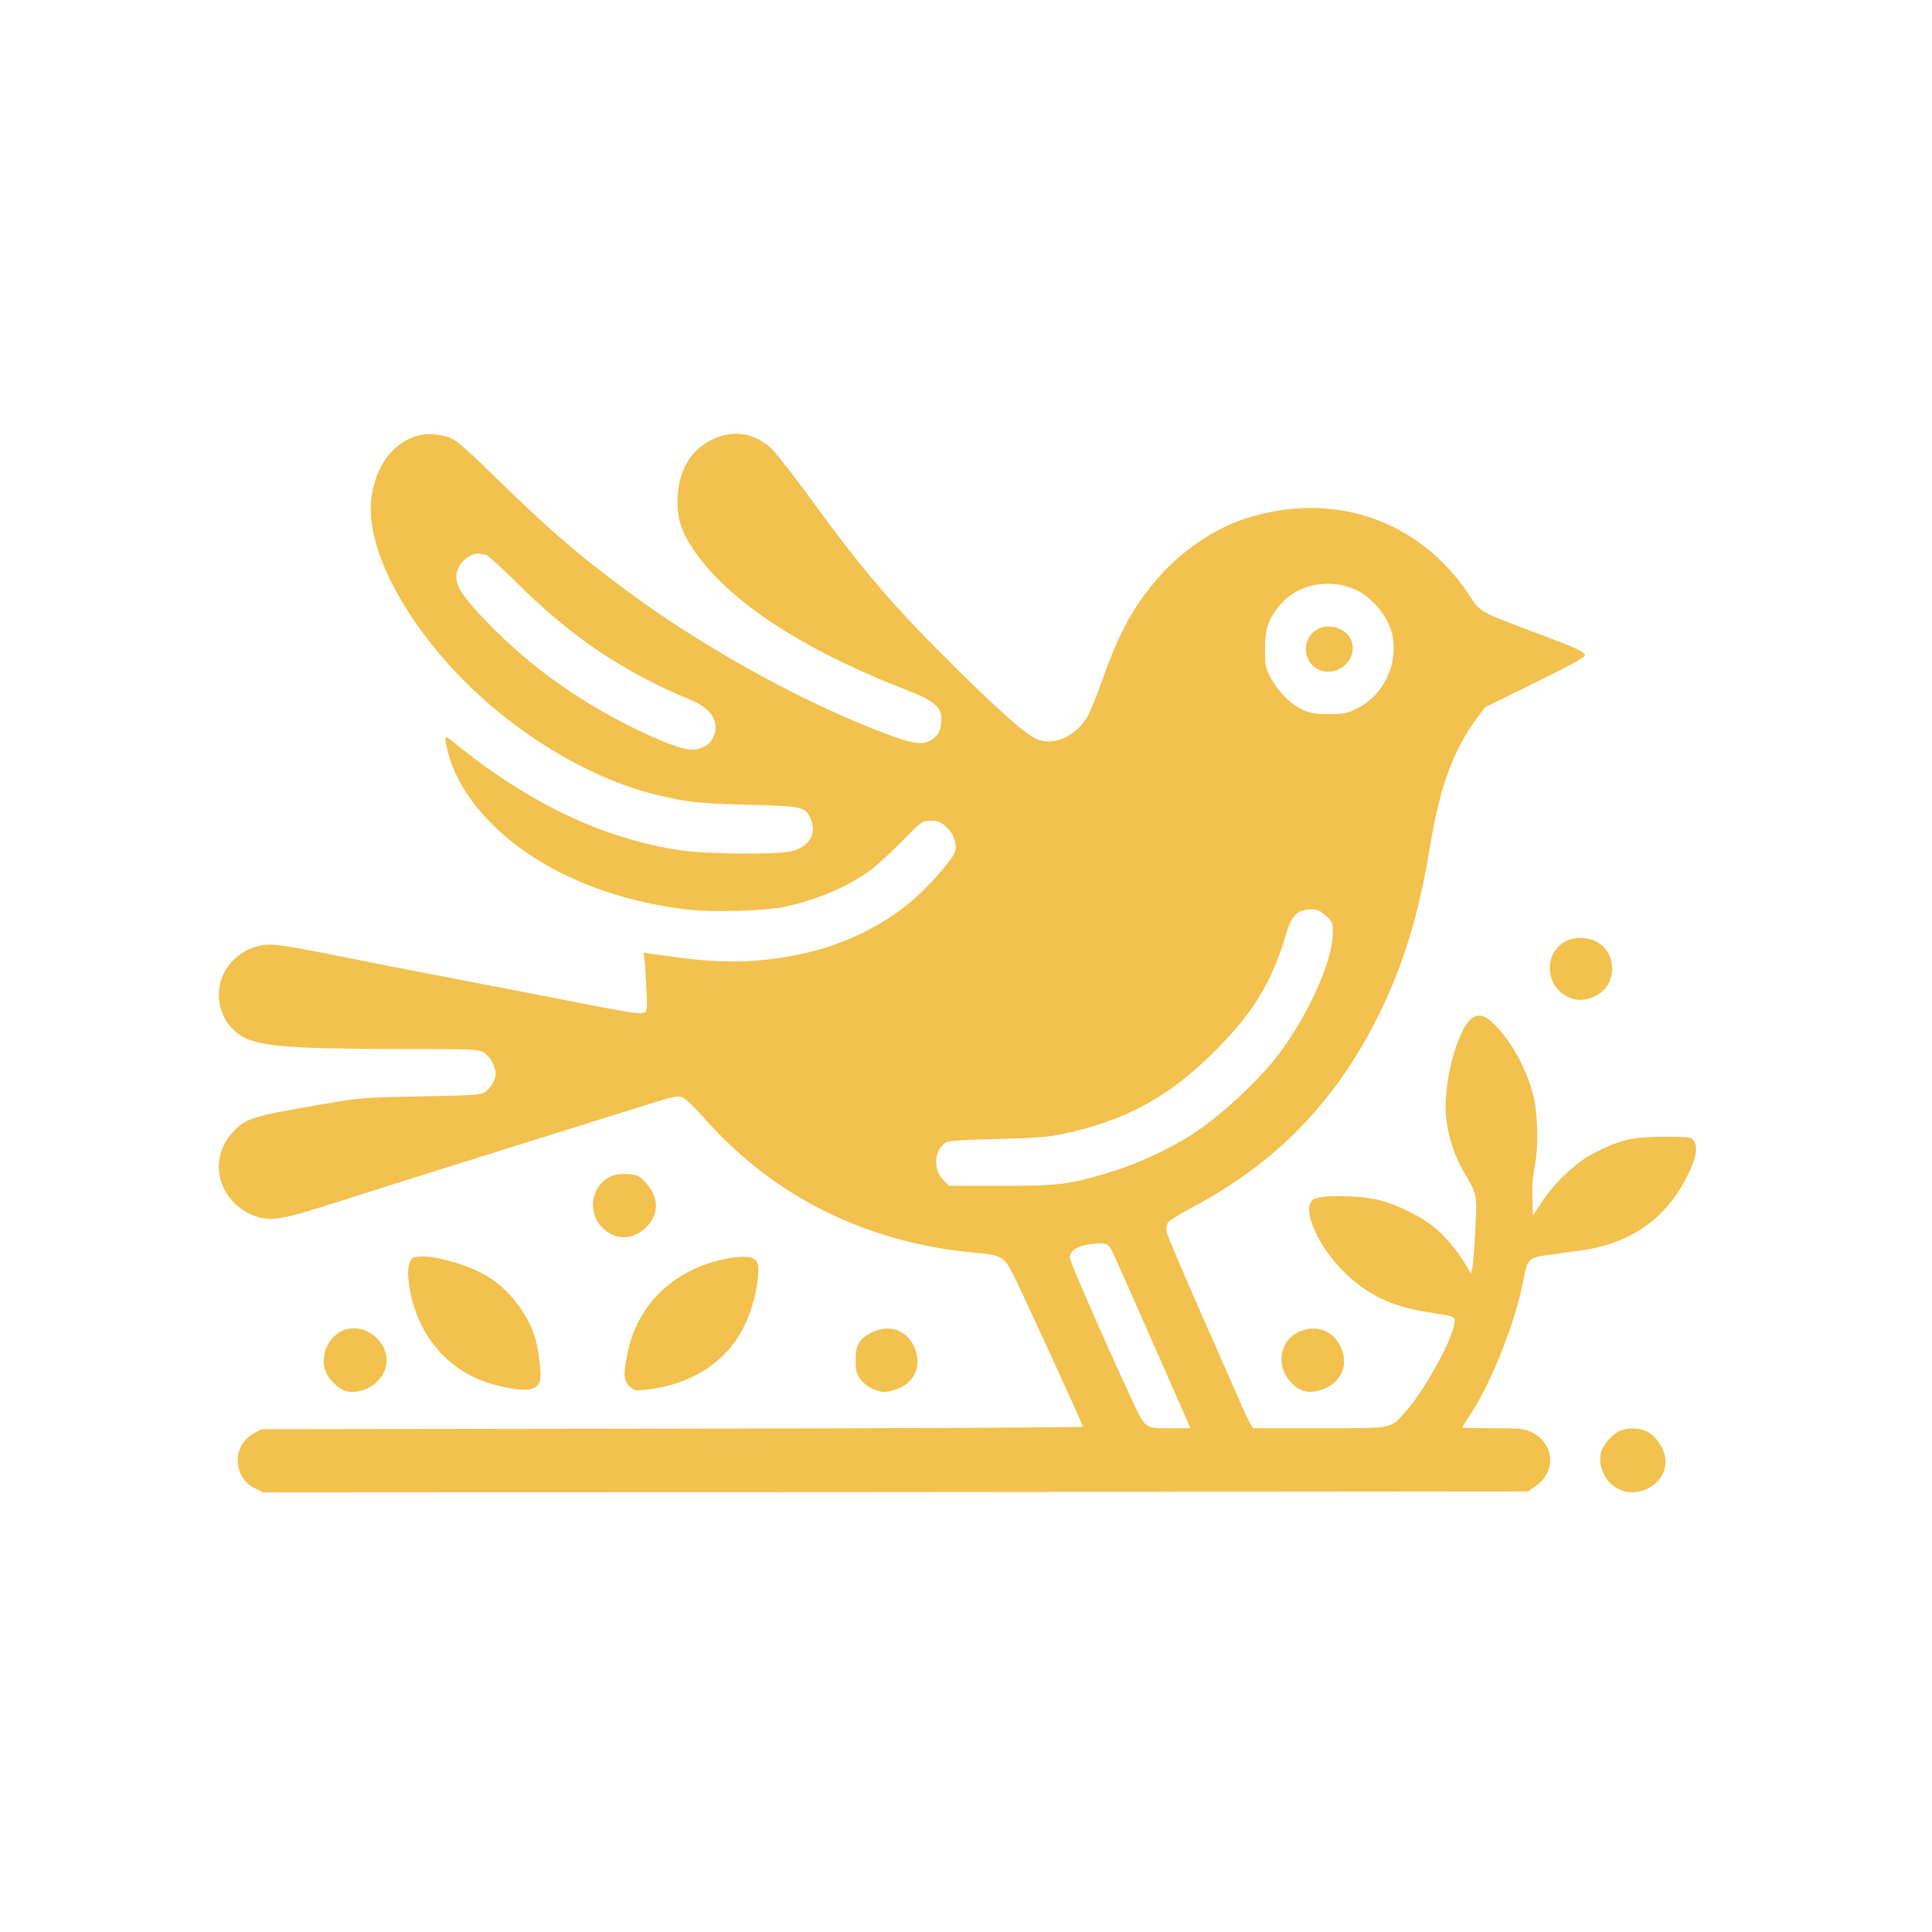 <?xml version="1.0" standalone="no"?>
<!DOCTYPE svg PUBLIC "-//W3C//DTD SVG 20010904//EN"
 "http://www.w3.org/TR/2001/REC-SVG-20010904/DTD/svg10.dtd">
<svg version="1.0" xmlns="http://www.w3.org/2000/svg"
 width="1024pt" height="1024pt" viewBox="0 0 1024 1024"
 preserveAspectRatio="xMidYMid meet">

<g transform="translate(0,1024) scale(0.1,-0.1)"
fill="#F2C14E" stroke="none">
<path d="M2197 7926 c-121 -44 -203 -157 -227 -314 -35 -225 114 -559 393
-877 298 -340 733 -616 1118 -708 161 -39 225 -46 494 -53 276 -7 292 -10 320
-70 37 -79 -4 -152 -98 -175 -79 -20 -442 -17 -589 4 -413 61 -812 252 -1215
582 -39 31 -41 24 -17 -67 50 -196 216 -399 449 -550 221 -144 511 -243 819
-279 128 -15 416 -7 516 15 174 38 331 105 450 191 36 26 113 97 171 156 105
107 107 109 152 109 37 0 53 -6 81 -31 39 -34 58 -85 49 -130 -6 -34 -132
-179 -220 -255 -162 -142 -381 -247 -608 -293 -228 -46 -416 -49 -683 -10 -74
10 -136 19 -139 19 -2 0 -2 -8 1 -17 2 -10 8 -79 11 -155 7 -127 6 -137 -12
-146 -14 -8 -82 2 -263 37 -219 43 -429 84 -940 182 -85 17 -243 48 -350 69
-347 70 -415 80 -470 70 -70 -13 -121 -42 -167 -94 -101 -115 -78 -297 49
-382 88 -59 248 -73 837 -74 409 0 425 -1 457 -20 21 -14 39 -36 50 -65 15
-40 15 -49 3 -81 -8 -20 -27 -46 -42 -58 -27 -20 -44 -21 -345 -27 -306 -6
-325 -7 -531 -43 -360 -62 -395 -72 -463 -143 -111 -115 -103 -285 18 -392 25
-22 66 -47 91 -55 92 -31 140 -23 441 73 152 49 525 167 827 261 303 95 629
197 725 227 229 72 245 76 274 69 13 -3 67 -54 124 -118 366 -413 858 -656
1432 -708 137 -12 152 -21 198 -111 46 -89 372 -801 372 -811 0 -4 -980 -9
-2177 -10 l-2178 -3 -44 -25 c-112 -64 -107 -229 9 -288 l44 -22 3352 2 3352
3 43 30 c109 76 98 223 -21 283 -40 20 -58 22 -207 22 -90 0 -163 2 -163 4 0
1 20 34 45 72 112 169 239 492 280 712 21 111 28 117 135 131 41 6 113 15 160
22 274 36 464 170 580 410 42 88 50 141 26 175 -13 17 -27 19 -158 19 -165 0
-235 -17 -373 -88 -93 -49 -205 -154 -275 -261 l-45 -68 -3 94 c-2 60 3 122
14 175 20 98 15 282 -12 378 -36 133 -110 269 -196 358 -51 54 -87 66 -123 43
-77 -51 -156 -340 -141 -519 8 -96 44 -213 91 -292 75 -128 74 -121 65 -310
-5 -93 -12 -185 -16 -203 l-7 -34 -26 45 c-48 82 -121 167 -184 214 -85 63
-212 121 -303 138 -105 21 -292 20 -322 -1 -73 -51 37 -282 201 -422 116 -100
232 -150 407 -177 152 -24 143 -20 137 -66 -12 -88 -163 -358 -262 -467 -77
-86 -58 -82 -453 -82 l-350 0 -14 23 c-8 12 -35 69 -60 127 -25 58 -121 275
-212 482 -91 207 -169 390 -172 406 -3 16 -1 39 5 50 6 11 62 47 125 80 450
237 766 563 996 1027 129 263 211 530 269 886 52 316 123 511 245 677 l47 63
264 130 c164 80 265 135 265 144 0 20 -36 37 -244 115 -317 119 -310 115 -367
203 -264 403 -727 561 -1195 406 -159 -53 -326 -166 -447 -302 -134 -151 -213
-294 -301 -542 -31 -88 -68 -178 -81 -201 -65 -111 -189 -163 -278 -118 -62
33 -185 141 -411 364 -335 330 -496 517 -782 910 -82 113 -172 228 -199 256
-89 90 -210 110 -323 53 -110 -55 -172 -157 -180 -300 -6 -106 16 -182 83
-281 180 -269 575 -530 1125 -743 148 -57 190 -92 190 -155 0 -56 -15 -87 -52
-111 -53 -33 -109 -22 -315 60 -424 168 -921 448 -1305 733 -263 195 -413 325
-703 609 -159 155 -198 188 -239 202 -59 20 -127 21 -179 3z m379 -626 c7 0
82 -69 167 -152 284 -284 566 -473 919 -618 105 -43 153 -116 122 -188 -17
-42 -37 -58 -86 -72 -49 -14 -142 16 -324 104 -329 159 -605 363 -841 620
-113 123 -134 176 -99 245 22 42 80 75 114 65 8 -2 20 -4 28 -4z m4584 -175
c101 -36 199 -147 220 -252 32 -153 -48 -319 -187 -388 -51 -26 -69 -29 -148
-30 -73 0 -100 4 -142 24 -62 27 -130 97 -170 172 -25 48 -28 64 -28 149 0
106 16 156 77 231 84 104 240 143 378 94z m-132 -1739 c36 -33 37 -37 36 -98
-2 -150 -144 -456 -304 -658 -112 -140 -303 -314 -447 -406 -131 -84 -299
-159 -456 -205 -199 -58 -249 -64 -549 -64 l-278 0 -31 31 c-55 56 -48 159 14
198 17 10 83 15 272 19 199 5 270 10 349 27 332 70 564 197 806 440 205 205
304 369 379 627 26 90 61 123 127 123 37 0 51 -6 82 -34z m-1143 -1759 c12
-19 100 -218 406 -914 l18 -43 -110 0 c-135 0 -127 -6 -211 175 -152 330 -318
710 -318 730 0 43 61 72 152 74 39 1 50 -3 63 -22z"/>
<path d="M6979 6903 c-103 -64 -59 -223 61 -223 94 0 160 100 116 178 -31 57
-121 80 -177 45z"/>
<path d="M8302 5253 c-117 -57 -117 -227 -1 -292 47 -27 101 -27 155 0 117 56
119 230 3 289 -46 24 -112 25 -157 3z"/>
<path d="M3228 4000 c-100 -54 -115 -195 -29 -273 69 -63 158 -59 226 8 70 71
69 159 -4 238 -35 37 -43 41 -97 44 -45 2 -68 -2 -96 -17z"/>
<path d="M2182 3567 c-22 -26 -25 -80 -8 -171 47 -248 213 -433 446 -495 161
-43 231 -35 243 26 7 37 -10 173 -29 231 -44 130 -142 253 -257 321 -127 75
-362 128 -395 88z"/>
<path d="M3851 3569 c-276 -54 -473 -241 -525 -501 -23 -111 -21 -144 10 -175
24 -24 30 -25 86 -19 221 23 404 131 501 297 48 82 87 204 94 297 5 61 3 75
-12 92 -20 22 -73 25 -154 9z"/>
<path d="M1820 3189 c-76 -30 -120 -123 -99 -204 14 -51 74 -111 120 -120 54
-10 118 12 160 54 62 62 65 151 6 218 -50 57 -123 77 -187 52z"/>
<path d="M4620 3178 c-67 -35 -85 -66 -85 -147 0 -58 4 -73 27 -103 17 -22 46
-43 72 -53 39 -15 52 -16 96 -5 102 25 154 110 125 206 -31 107 -136 152 -235
102z"/>
<path d="M6883 3180 c-99 -45 -122 -176 -46 -261 49 -55 97 -68 168 -45 86 27
136 109 114 190 -30 115 -131 164 -236 116z"/>
<path d="M8585 2656 c-42 -18 -93 -79 -101 -121 -14 -77 31 -161 103 -191 117
-49 253 45 240 165 -6 54 -50 120 -97 143 -41 21 -103 23 -145 4z"/>
</g>
</svg>
